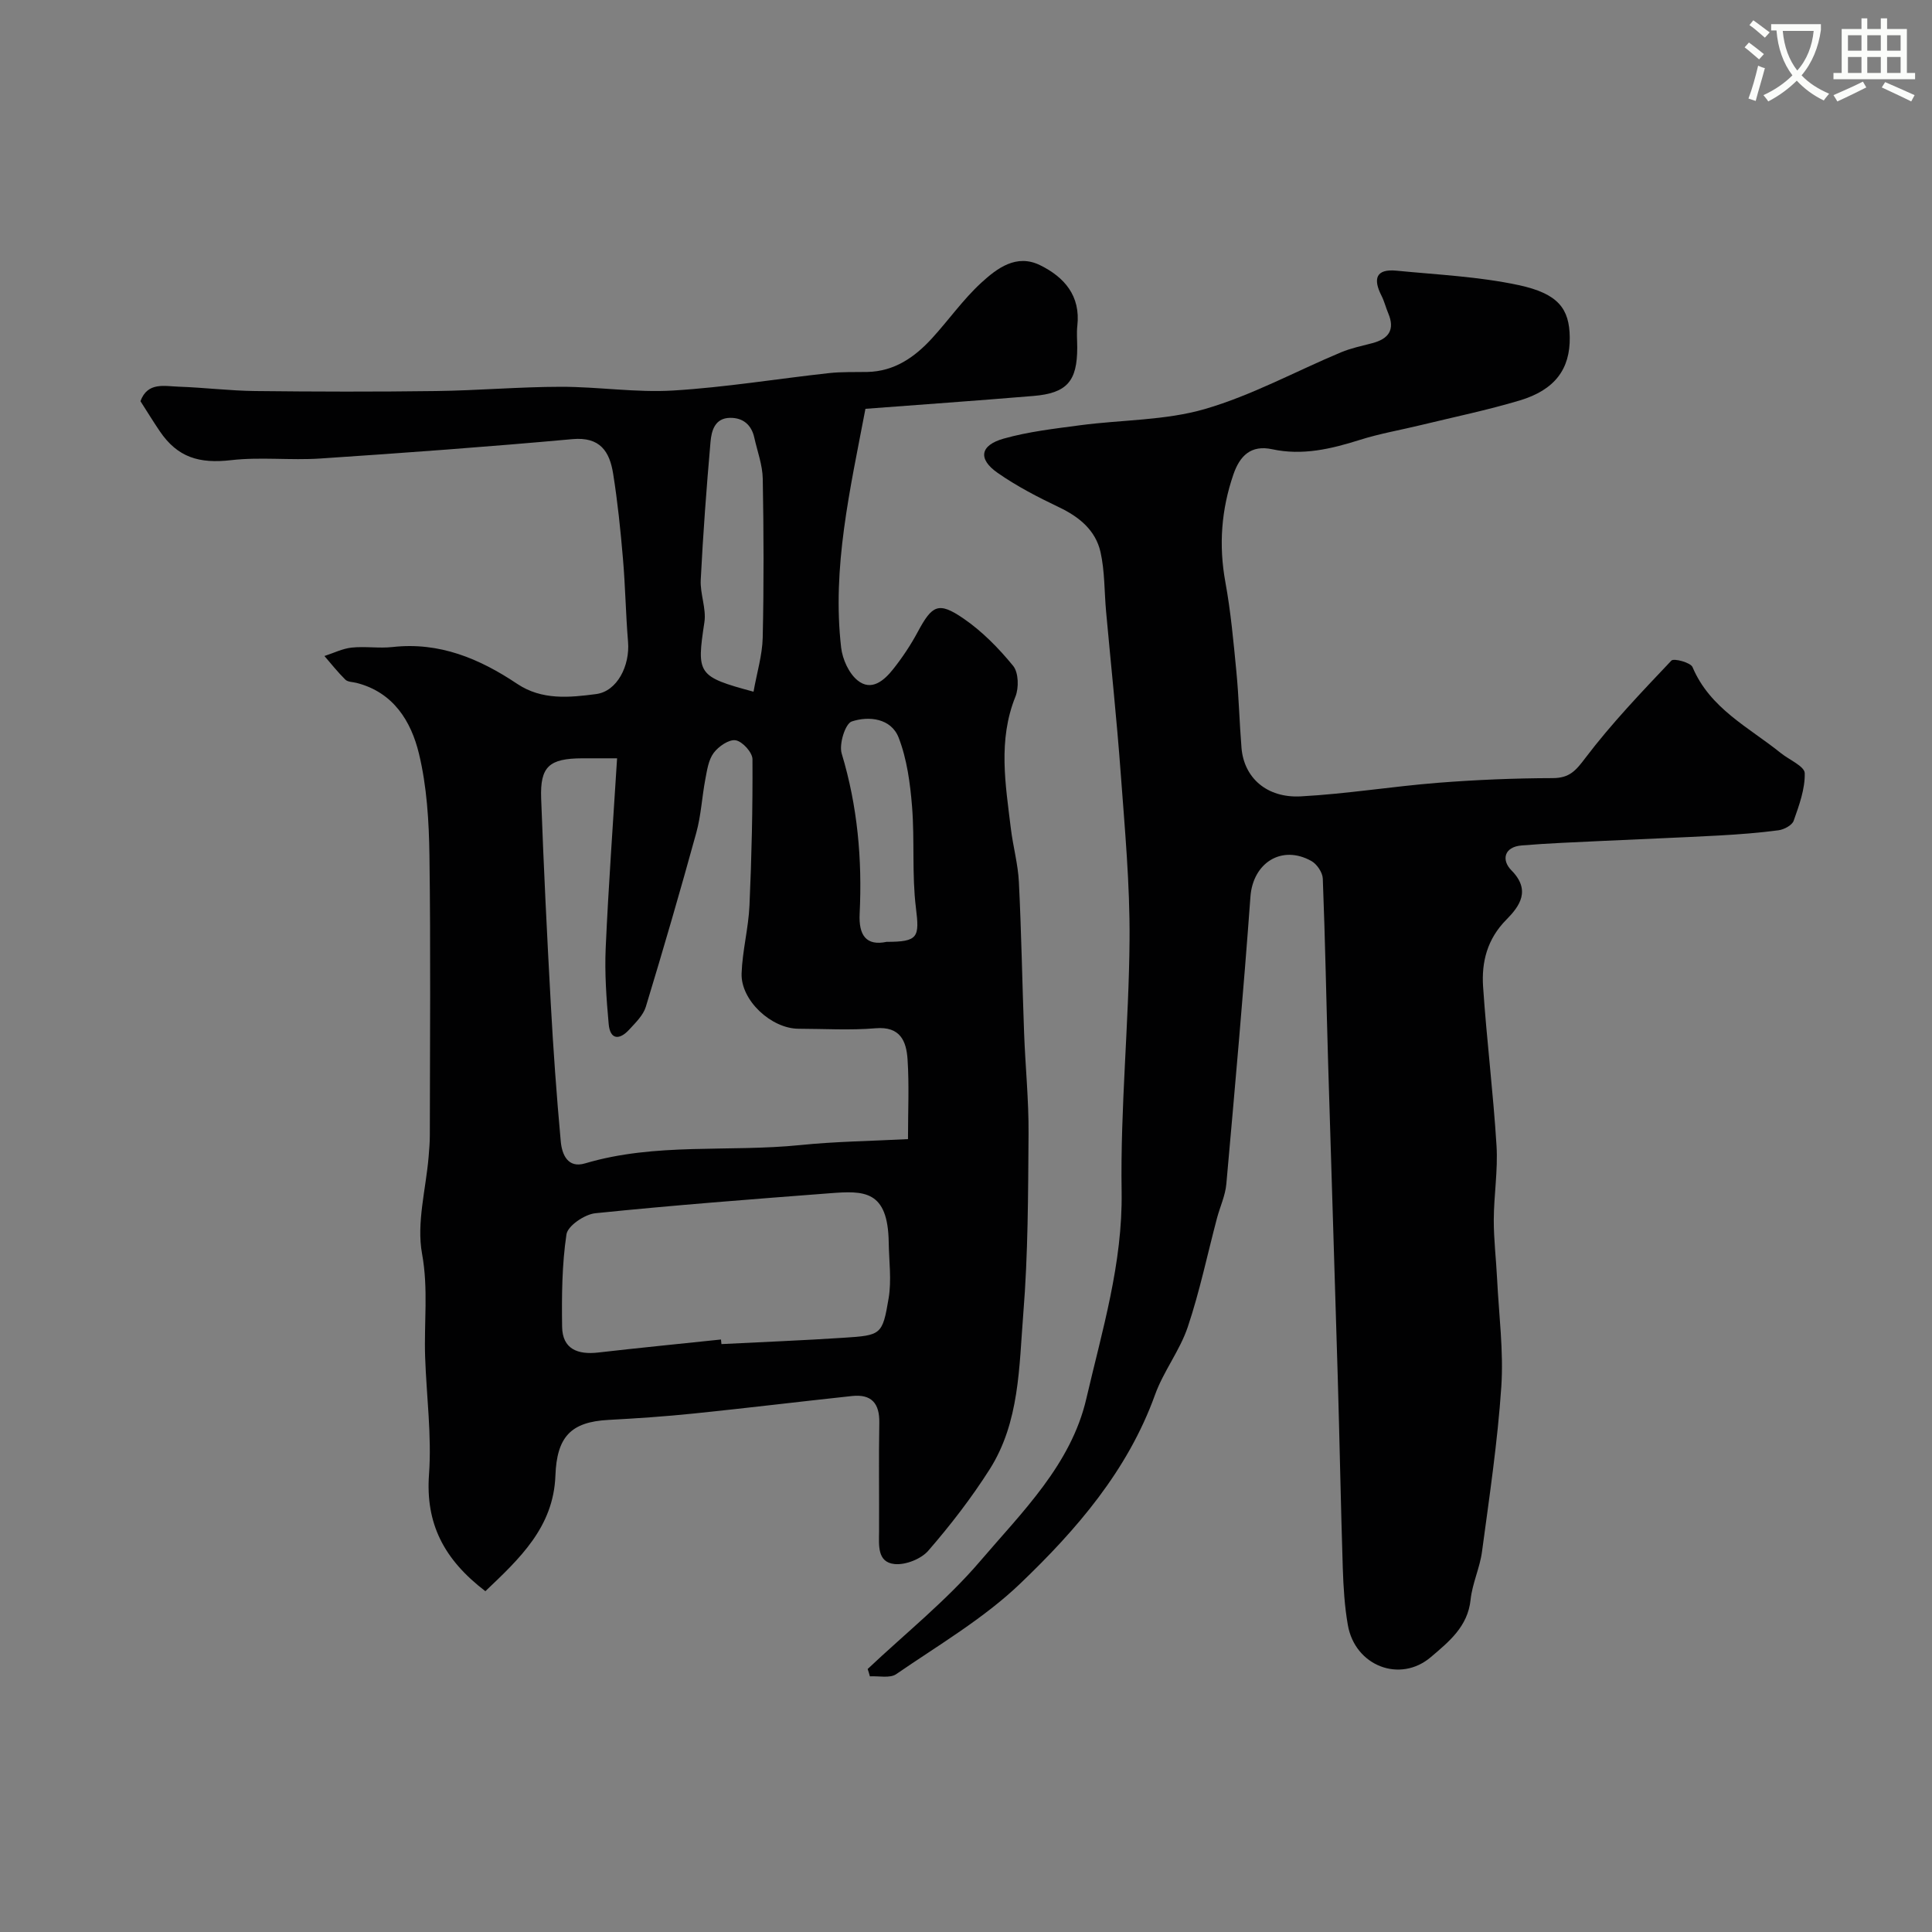 <svg enable-background="new 0 0 400 400" viewBox="0 0 400 400" xmlns="http://www.w3.org/2000/svg"><rect x="0" y="0" width="400" height="400" fill="#808080" stroke="none"/><path d="m362.1 8.8c1.1.8 2.1 1.6 3.1 2.4l-1 1.1c-1.3-1.1-2.3-2-3-2.5zm1.9 4.8c.5.2.9.4 1.4.5-.6 2.3-1.3 4.5-1.9 6.8l-1.5-.5c.8-2.1 1.4-4.3 2-6.8zm-1-9.4c1.3.9 2.4 1.8 3.4 2.5l-1 1.1c-1.4-1.2-2.4-2.1-3.2-2.6zm3.7 2.2v-1.4h10.3v1.2c-.5 3.6-1.8 6.8-4 9.4 1.5 1.6 3.4 2.8 5.7 3.8-.3.4-.7.8-1.1 1.4-2.3-1.1-4.1-2.5-5.6-4.1-1.6 1.6-3.6 3.1-5.9 4.3-.3-.5-.7-.9-1-1.3 2.4-1.1 4.4-2.5 6-4.1-1.9-2.5-3-5.6-3.3-9.3h-1.1zm8.8 0h-6.4c.3 3.3 1.3 6 3 8.2 2-2.2 3.1-5.1 3.4-8.2z" fill="#fbfcfa"/><path d="m385.3 3.8h1.3v2.2h2.8v-2.2h1.3v2.2h4.1v9.1h1.7v1.3h-16.9v-1.3h1.7v-9.1h4.1v-2.2zm.4 13.1.7 1.2c-1.8.9-3.8 1.9-6 2.9-.2-.4-.5-.8-.8-1.3 2.3-1 4.3-1.9 6.1-2.8zm-3.1-6.4h2.8v-3.2h-2.8zm0 4.6h2.8v-3.3h-2.8zm4-4.6h2.8v-3.2h-2.8zm0 4.6h2.8v-3.3h-2.8zm3.7 1.9c2.1.9 4.1 1.8 6.1 2.7l-.7 1.3c-2.2-1.1-4.2-2-6.1-2.9zm3.2-9.7h-2.8v3.2h2.8zm-2.8 7.8h2.8v-3.3h-2.8z" fill="#fbfcfa"/><g fill="#010102"><path d="m100.49 329.44c-8.61-6.58-12.4-14.01-11.67-24.16.58-8.03-.52-16.18-.8-24.29-.25-7.12.69-14.13-.64-21.42-1.17-6.39.8-13.36 1.36-20.07.12-1.48.25-2.97.25-4.46.02-19.33.19-38.66-.08-57.98-.1-7.03-.53-14.23-2.17-21.02-1.62-6.71-5.29-12.71-12.91-14.65-.79-.2-1.81-.18-2.32-.67-1.55-1.52-2.91-3.25-4.34-4.9 1.87-.6 3.71-1.53 5.62-1.74 2.8-.3 5.69.19 8.48-.12 9.72-1.09 18.02 2.41 25.82 7.63 5.11 3.42 10.84 2.83 16.33 2.11 4.38-.57 7.02-5.9 6.61-10.82-.48-5.75-.56-11.53-1.06-17.28-.5-5.87-1.1-11.74-2.03-17.55-.73-4.56-2.69-7.66-8.44-7.13-17.38 1.58-34.78 2.85-52.19 4.01-6.14.41-12.38-.36-18.46.34-6.6.76-11.08-.55-14.77-5.99-1.37-2.02-2.64-4.1-4-6.22 1.48-4.03 4.96-3.1 7.95-3 5.27.18 10.53.84 15.79.9 12.49.14 24.99.17 37.49 0 8.6-.11 17.2-.87 25.8-.88 7.77-.01 15.57 1.24 23.29.77 10.77-.65 21.47-2.42 32.21-3.6 2.63-.29 5.31-.19 7.96-.24 5.63-.12 9.82-3.06 13.42-7 3.44-3.77 6.41-8.01 10.15-11.45 3.29-3.02 7.3-6.07 12.21-3.65 5.01 2.47 8.4 6.33 7.7 12.55-.17 1.48-.02 3-.02 4.5 0 6.97-2.12 9.44-9.08 10.02-11.78.98-23.57 1.81-34.77 2.66-3.2 16.82-6.94 32.9-5.03 49.44.28 2.4 1.58 5.3 3.38 6.77 2.88 2.36 5.53.04 7.39-2.31 1.91-2.41 3.65-5.02 5.1-7.73 2.97-5.52 4.27-6.3 9.42-2.78 3.89 2.66 7.33 6.17 10.32 9.83 1.13 1.38 1.21 4.55.47 6.38-3.64 9.04-2.05 18.14-.95 27.25.45 3.73 1.49 7.41 1.67 11.14.52 10.42.69 20.86 1.08 31.29.26 6.94.97 13.87.92 20.8-.09 12.43-.09 24.9-1.09 37.28-.88 10.98-.75 22.46-6.99 32.25-3.76 5.91-8.09 11.52-12.68 16.81-1.49 1.72-4.72 2.99-6.98 2.76-3.62-.37-3.23-3.89-3.21-6.74.04-7.5-.09-15 .05-22.49.08-4.04-1.62-5.99-5.64-5.56-10.92 1.17-21.82 2.5-32.74 3.62-5.9.61-11.82 1.01-17.74 1.33-7.75.42-10.65 3.5-10.94 11.56-.4 10.67-7.44 17.18-14.5 23.9zm87.5-93.6c0-5.89.26-11.22-.09-16.51-.25-3.74-1.48-6.87-6.6-6.44-5.29.45-10.65.11-15.97.1-5.64-.02-11.98-5.87-11.79-11.45.16-4.7 1.42-9.36 1.63-14.06.45-10.09.68-20.2.62-30.3-.01-1.4-2.07-3.67-3.47-3.91-1.37-.24-3.55 1.26-4.55 2.6-1.09 1.45-1.38 3.58-1.74 5.47-.7 3.68-.88 7.48-1.87 11.07-3.32 12.06-6.81 24.07-10.45 36.04-.54 1.76-2.12 3.28-3.43 4.71-2.04 2.23-3.97 2.13-4.26-1.16-.47-5.2-.85-10.47-.62-15.68.58-12.97 1.53-25.91 2.36-39.32-3.27 0-5.23-.01-7.2 0-6.86.03-8.76 1.68-8.52 8.31.52 14.16 1.21 28.31 1.99 42.46.52 9.53 1.2 19.05 2.07 28.55.24 2.65 1.42 5.62 5.02 4.55 14.63-4.35 29.77-2.29 44.62-3.8 7.2-.74 14.46-.82 22.25-1.23zm-38.72 41.49c.03.32.06.63.1.95 8.42-.43 16.84-.76 25.25-1.31 7.81-.51 8.08-.56 9.36-8.17.63-3.74.08-7.69.02-11.54-.15-10.92-5.15-10.75-12.18-10.21-16.2 1.24-32.41 2.48-48.58 4.14-2.2.23-5.7 2.6-5.96 4.37-.94 6.29-.99 12.75-.9 19.14.07 4.63 3.25 5.8 7.43 5.33 8.48-.97 16.97-1.81 25.46-2.7zm6.74-134.12c.69-3.91 1.81-7.53 1.9-11.17.25-10.97.21-21.95.01-32.92-.05-2.85-1.12-5.68-1.75-8.51-.59-2.68-2.36-4.14-5.03-4.1-3.17.05-3.84 2.71-4.04 5.02-.83 9.5-1.54 19.01-2.02 28.53-.15 2.9 1.18 5.94.76 8.75-1.63 10.77-1.46 11.26 10.17 14.4zm27.55 51.79c6.59 0 6.82-.97 6.07-7.05-.85-6.91-.24-14-.8-20.97-.39-4.81-1.05-9.8-2.77-14.25-1.55-4.01-6.15-4.54-9.71-3.36-1.35.44-2.67 4.7-2.09 6.63 3.29 10.88 4.27 21.94 3.72 33.2-.21 4.38 1.31 6.7 5.58 5.8z"/><path d="m179.64 345.55c7.8-7.37 16.3-14.15 23.23-22.26 8.73-10.22 18.88-20.06 22.04-33.7 3.27-14.1 7.54-27.99 7.31-42.89-.28-17.35 1.51-34.73 1.64-52.1.09-11.54-.99-23.11-1.84-34.65-.82-11.14-2.01-22.25-3.02-33.38-.37-4.1-.26-8.3-1.15-12.27-1.02-4.51-4.4-7.29-8.61-9.29-4.38-2.09-8.75-4.35-12.71-7.12-4.09-2.86-3.63-5.7 1.27-7.08 5.14-1.45 10.54-2.06 15.86-2.77 8.61-1.14 17.56-.97 25.78-3.35 9.72-2.82 18.8-7.81 28.21-11.75 2.06-.86 4.29-1.32 6.46-1.89 3.36-.88 4.77-2.74 3.31-6.19-.51-1.2-.81-2.49-1.4-3.64-1.76-3.45-1.2-5.6 3.1-5.18 8.46.83 17.04 1.22 25.31 2.99 8.24 1.77 10.5 4.92 10.57 10.81.09 6.55-3.06 10.88-10.36 13.07-6.69 2-13.55 3.42-20.34 5.07-4.26 1.04-8.61 1.78-12.78 3.1-5.95 1.88-11.87 3.28-18.13 1.93-4.4-.95-6.7 1.37-8.02 5.2-2.51 7.29-3.07 14.66-1.67 22.31 1.12 6.12 1.68 12.35 2.28 18.54.51 5.25.63 10.54 1.06 15.79.51 6.15 5.2 10.41 12.29 10.03 9.48-.51 18.9-2.06 28.37-2.81 7.9-.62 15.84-.95 23.77-.97 3.48-.01 4.77-1.53 6.77-4.18 5.4-7.13 11.64-13.64 17.8-20.15.5-.53 3.98.39 4.38 1.35 3.62 8.58 11.66 12.46 18.3 17.81 1.73 1.39 4.9 2.72 4.93 4.15.08 3.27-1.16 6.65-2.29 9.85-.33.93-1.99 1.82-3.14 1.97-4.07.54-8.18.85-12.29 1.08-8.1.44-16.2.74-24.3 1.13-5.53.27-11.06.47-16.58.93-3.7.3-4.2 3.06-2.14 5.14 4.11 4.14 1.71 7.45-1.02 10.21-3.98 4.01-5.18 8.77-4.83 13.93.74 10.98 2.1 21.92 2.78 32.9.31 5.08-.55 10.22-.57 15.33-.01 4.09.49 8.18.69 12.27.37 7.43 1.36 14.91.87 22.29-.77 11.42-2.47 22.79-4 34.16-.45 3.35-2.01 6.57-2.36 9.93-.58 5.59-4.52 8.72-8.21 11.87-6.4 5.47-15.72 1.84-17.2-6.61-.68-3.87-.92-7.84-1.05-11.78-.42-13.26-.66-26.54-1.05-39.8-.63-21.54-1.34-43.07-1.98-64.61-.38-12.79-.61-25.58-1.11-38.37-.05-1.26-1.21-2.99-2.35-3.63-6.17-3.46-12.12.4-12.63 7.38-1.45 19.84-3.22 39.66-4.99 59.48-.21 2.39-1.3 4.69-1.93 7.05-1.99 7.52-3.58 15.18-6.05 22.54-1.64 4.89-5.03 9.18-6.78 14.04-5.65 15.69-16.26 27.95-27.91 39.1-7.59 7.27-16.94 12.74-25.69 18.76-1.3.89-3.6.34-5.44.45-.13-.51-.29-1.02-.46-1.52z"/></g></svg>